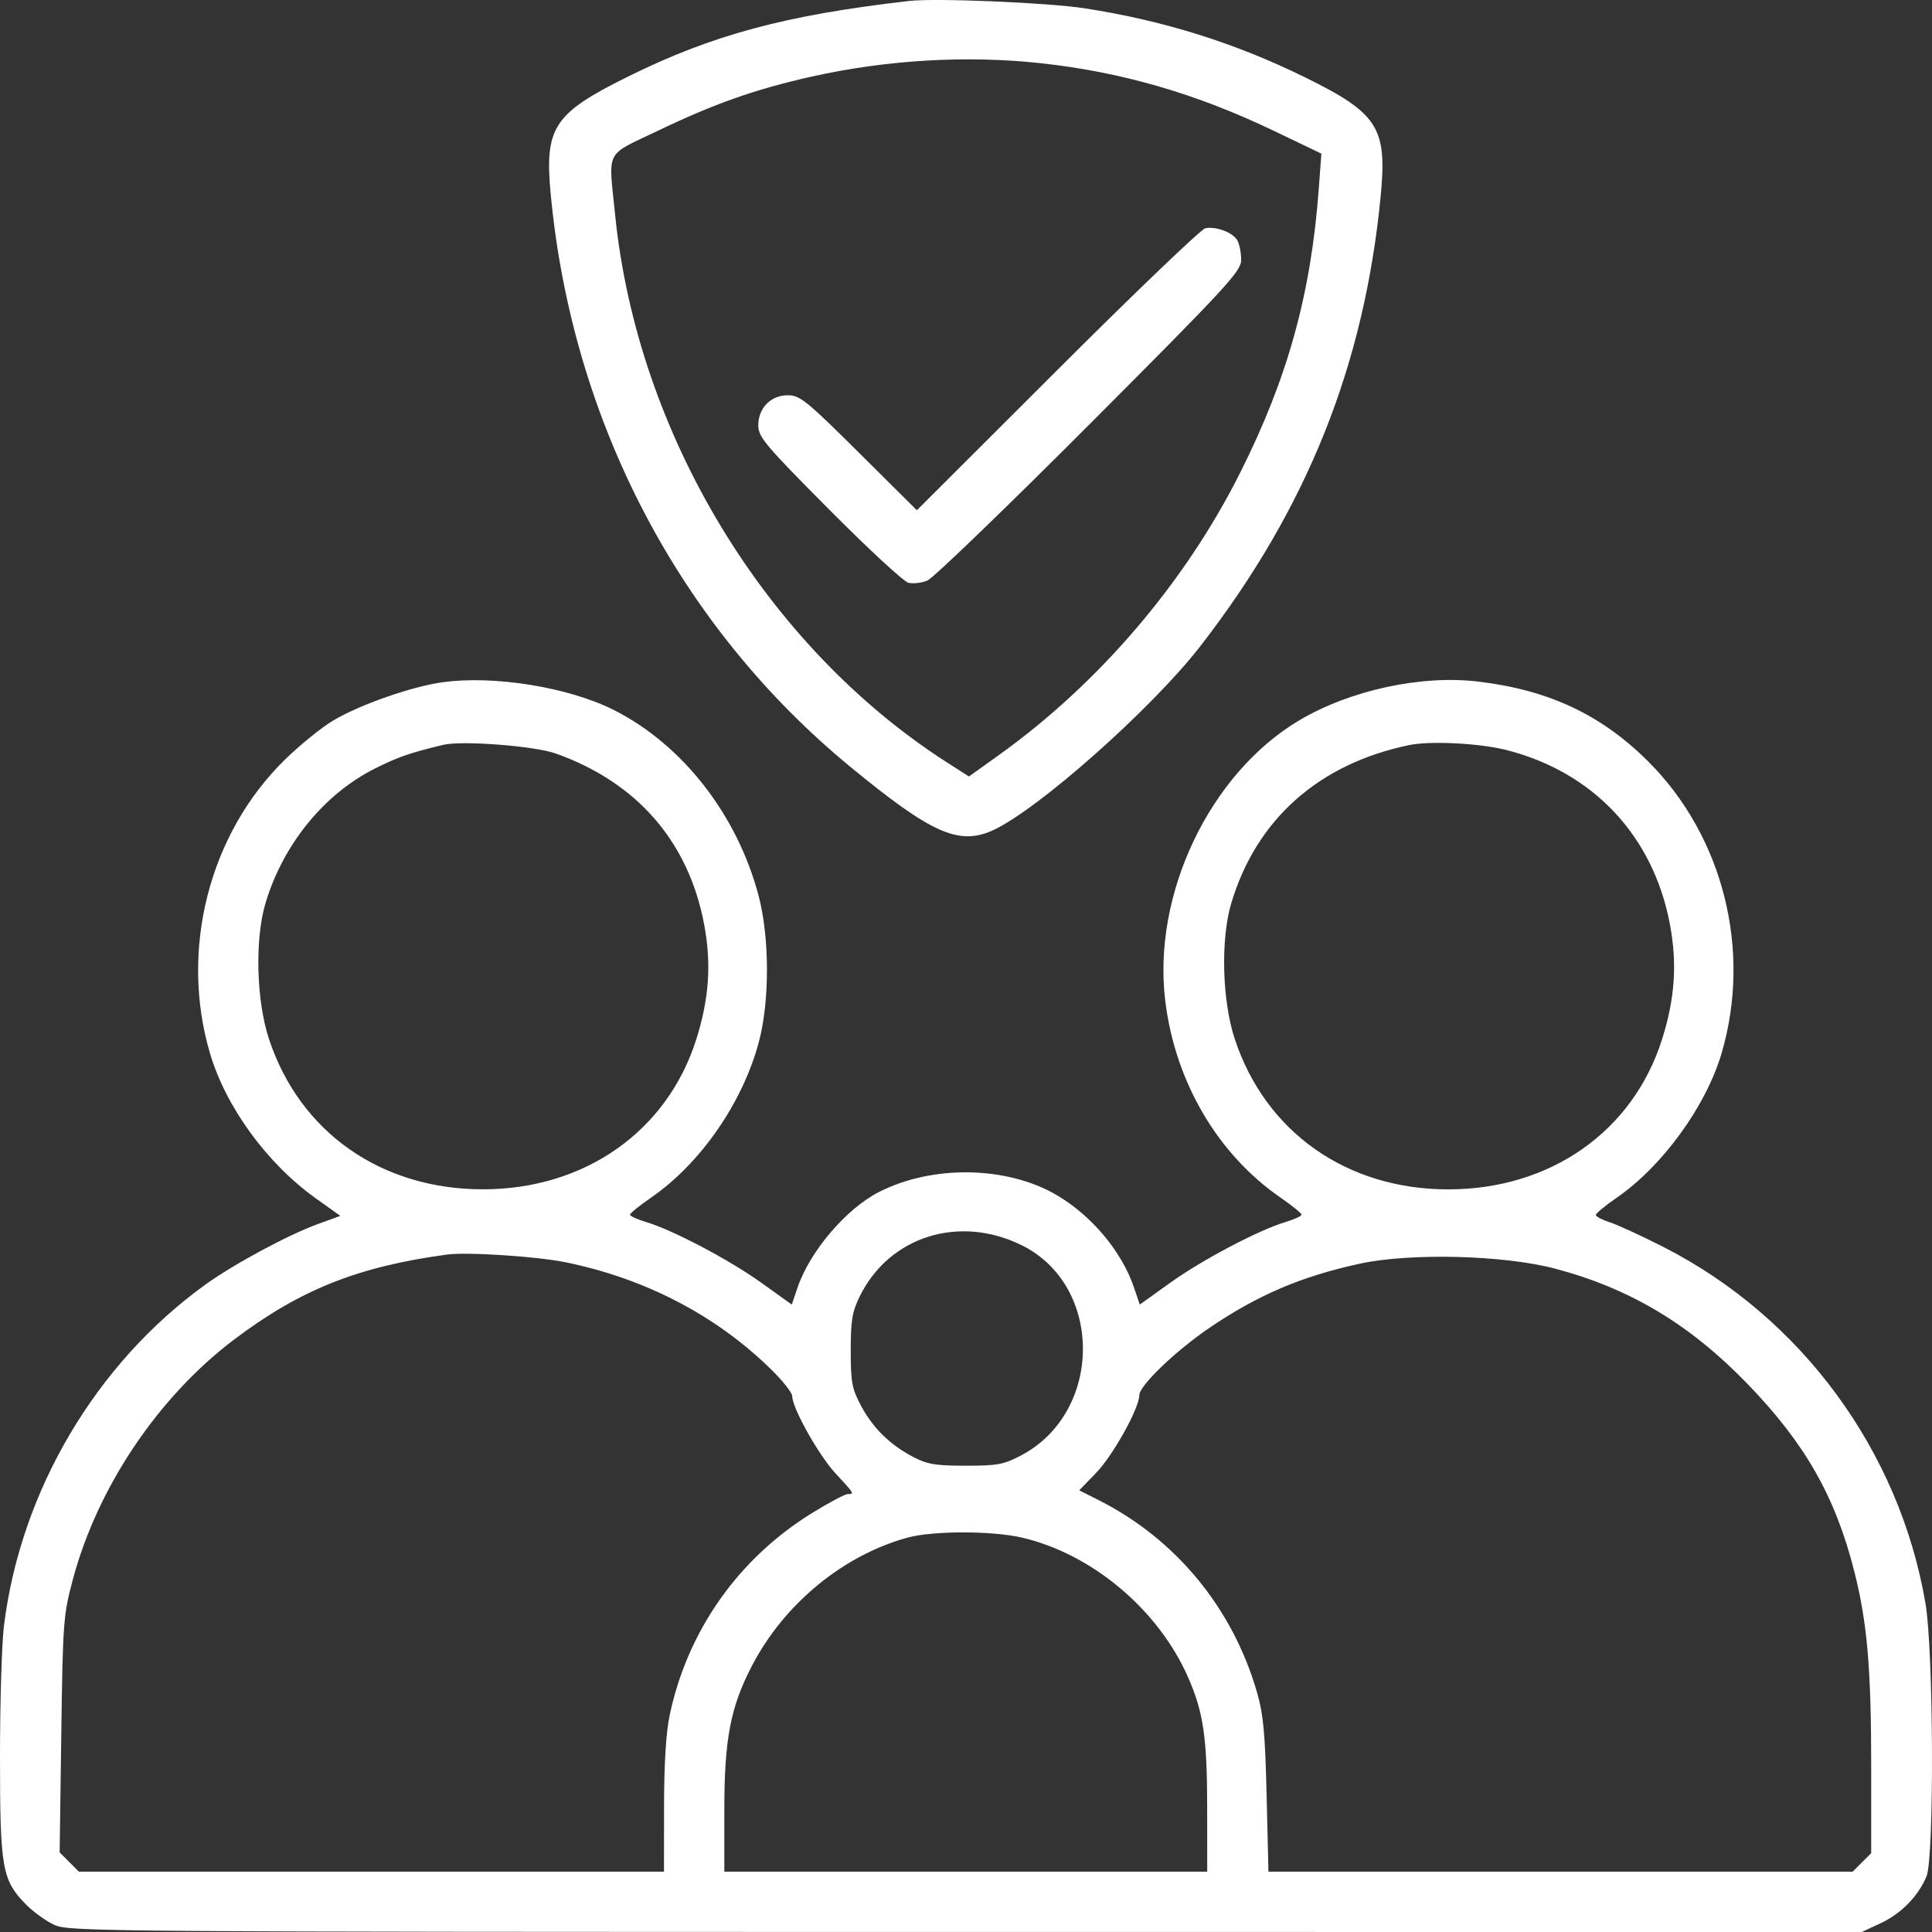 <svg width="89" height="89" viewBox="0 0 89 89" fill="none" xmlns="http://www.w3.org/2000/svg">
<rect x="0" y="0" width="89" height="89" fill="#333333" stroke="none"/>
<path fill-rule="evenodd" clip-rule="evenodd" d="M41.883 0.044C36.162 0.7 32.796 1.609 28.875 3.555C25.493 5.235 25.077 5.878 25.372 8.975C26.367 19.433 31.308 28.86 39.189 35.339C42.906 38.394 44.166 38.956 45.724 38.255C47.783 37.328 53.056 32.653 55.288 29.775C60.216 23.421 62.863 16.804 63.608 8.975C63.903 5.88 63.471 5.211 60.118 3.562C56.892 1.975 53.594 0.943 49.964 0.383C48.269 0.121 43.098 -0.096 41.883 0.044ZM47.929 2.91C51.692 3.32 55.107 4.312 58.719 6.045L60.871 7.077L60.752 8.685C60.394 13.537 59.322 17.411 57.131 21.774C54.58 26.854 50.618 31.488 45.997 34.796L44.636 35.77L43.651 35.139C35.291 29.788 29.355 20 28.335 9.884C28.028 6.832 27.838 7.207 30.283 6.034C32.904 4.777 34.797 4.109 37.378 3.531C40.838 2.757 44.523 2.54 47.929 2.91ZM55.525 10.515C55.334 10.552 52.266 13.49 48.708 17.044L42.237 23.505L39.571 20.857C37.151 18.453 36.848 18.208 36.296 18.208C35.506 18.208 34.931 18.794 34.931 19.6C34.931 20.13 35.252 20.51 38.19 23.466C39.982 25.27 41.626 26.79 41.843 26.845C42.06 26.9 42.456 26.854 42.722 26.744C42.989 26.633 46.35 23.393 50.192 19.544C56.554 13.168 57.176 12.494 57.176 11.973C57.176 11.659 57.1 11.258 57.006 11.083C56.809 10.715 56.03 10.416 55.525 10.515ZM20.385 31.429C18.96 31.627 16.571 32.463 15.35 33.191C14.809 33.513 13.805 34.327 13.118 35.001C9.629 38.421 8.27 43.746 9.67 48.511C10.398 50.99 12.299 53.598 14.551 55.206L15.678 56.011L14.66 56.38C13.302 56.872 10.797 58.218 9.488 59.158C4.423 62.797 0.943 68.685 0.181 74.909C0.081 75.72 0 78.426 0 80.923C0 86.046 0.095 86.597 1.17 87.705C1.515 88.061 2.116 88.496 2.506 88.674C3.19 88.984 4.677 88.996 44.49 88.998L85.765 89L86.641 88.592C87.577 88.155 88.365 87.351 88.745 86.443C89.109 85.575 89.074 76.047 88.699 73.857C87.495 66.823 82.984 60.686 76.641 57.45C75.637 56.938 74.523 56.425 74.164 56.31C73.806 56.195 73.513 56.042 73.513 55.969C73.513 55.897 73.947 55.538 74.478 55.173C76.586 53.719 78.593 50.953 79.31 48.511C80.701 43.777 79.384 38.535 75.937 35.088C73.777 32.927 71.349 31.785 68.091 31.397C65.463 31.084 62.176 31.799 59.839 33.191C55.729 35.639 53.078 41.195 53.679 46.105C54.135 49.838 56.091 53.173 59.002 55.179C59.527 55.541 59.957 55.891 59.957 55.955C59.957 56.02 59.625 56.172 59.218 56.294C57.986 56.662 55.386 58.032 53.905 59.094L52.506 60.097L52.236 59.305C51.669 57.639 50.276 55.981 48.65 55.037C46.362 53.709 42.947 53.657 40.489 54.912C38.98 55.683 37.31 57.642 36.743 59.305L36.474 60.097L35.075 59.094C33.594 58.032 30.994 56.662 29.761 56.294C29.355 56.172 29.023 56.02 29.023 55.955C29.023 55.891 29.457 55.538 29.988 55.173C32.271 53.599 34.208 50.804 34.957 48.002C35.46 46.123 35.455 43.184 34.944 41.256C33.962 37.541 31.452 34.317 28.297 32.717C26.213 31.66 22.763 31.098 20.385 31.429ZM25.595 34.709C29.339 36.036 31.715 38.767 32.435 42.57C32.779 44.386 32.668 46.007 32.072 47.887C30.729 52.121 26.932 54.787 22.245 54.787C17.554 54.787 13.812 52.158 12.392 47.866C11.806 46.094 11.734 43.265 12.231 41.604C13.044 38.889 14.941 36.563 17.295 35.392C18.359 34.863 18.871 34.686 20.42 34.312C21.278 34.105 24.613 34.361 25.595 34.709ZM69.41 34.554C73.406 35.577 76.156 38.51 76.925 42.57C77.269 44.386 77.158 46.007 76.562 47.887C75.219 52.12 71.428 54.782 66.735 54.79C62.052 54.797 58.303 52.162 56.882 47.866C56.296 46.094 56.224 43.265 56.721 41.604C57.877 37.743 60.748 35.191 64.91 34.324C65.887 34.12 68.171 34.237 69.41 34.554ZM47.054 57.357C50.839 59.213 50.827 65.05 47.034 67.049C46.245 67.465 45.948 67.52 44.49 67.52C43.093 67.52 42.719 67.457 42.057 67.111C40.99 66.552 40.203 65.775 39.653 64.738C39.247 63.973 39.191 63.669 39.19 62.216C39.19 60.824 39.255 60.431 39.605 59.718C40.961 56.961 44.172 55.943 47.054 57.357ZM26.068 58.151C29.729 58.902 32.961 60.584 35.496 63.057C36.046 63.593 36.496 64.16 36.496 64.318C36.496 64.867 37.718 67.044 38.494 67.879C39.361 68.81 39.37 68.826 39.052 68.826C38.928 68.826 38.194 69.216 37.421 69.692C34.021 71.786 31.673 75.115 30.849 79.01C30.681 79.803 30.592 81.251 30.59 83.22L30.587 86.22H17.11H3.634L3.191 85.777L2.748 85.333L2.823 79.906C2.894 74.722 2.918 74.402 3.354 72.768C4.492 68.505 7.291 64.343 10.799 61.697C13.838 59.405 16.496 58.346 20.594 57.793C21.527 57.667 24.733 57.877 26.068 58.151ZM71.637 58.441C75.086 59.354 77.845 61.005 80.499 63.749C83.156 66.495 84.545 68.934 85.422 72.395C86.015 74.735 86.199 76.855 86.199 81.351V85.367L85.772 85.793L85.346 86.22H71.889H58.433L58.348 82.698C58.277 79.779 58.198 78.957 57.889 77.901C56.761 74.05 54.152 70.895 50.622 69.111L49.716 68.653L50.483 67.862C51.269 67.053 52.484 64.871 52.484 64.269C52.484 63.834 54.148 62.236 55.699 61.179C57.937 59.656 59.951 58.796 62.651 58.211C64.976 57.708 69.281 57.818 71.637 58.441ZM47.097 70.836C50.323 71.595 53.354 74.147 54.729 77.262C55.431 78.852 55.607 80.046 55.61 83.22L55.612 86.22H44.49H33.367V83.378C33.367 80.093 33.655 78.612 34.665 76.688C36.15 73.862 38.856 71.642 41.804 70.833C42.978 70.51 45.719 70.512 47.097 70.836Z" fill="white"/>
</svg>
